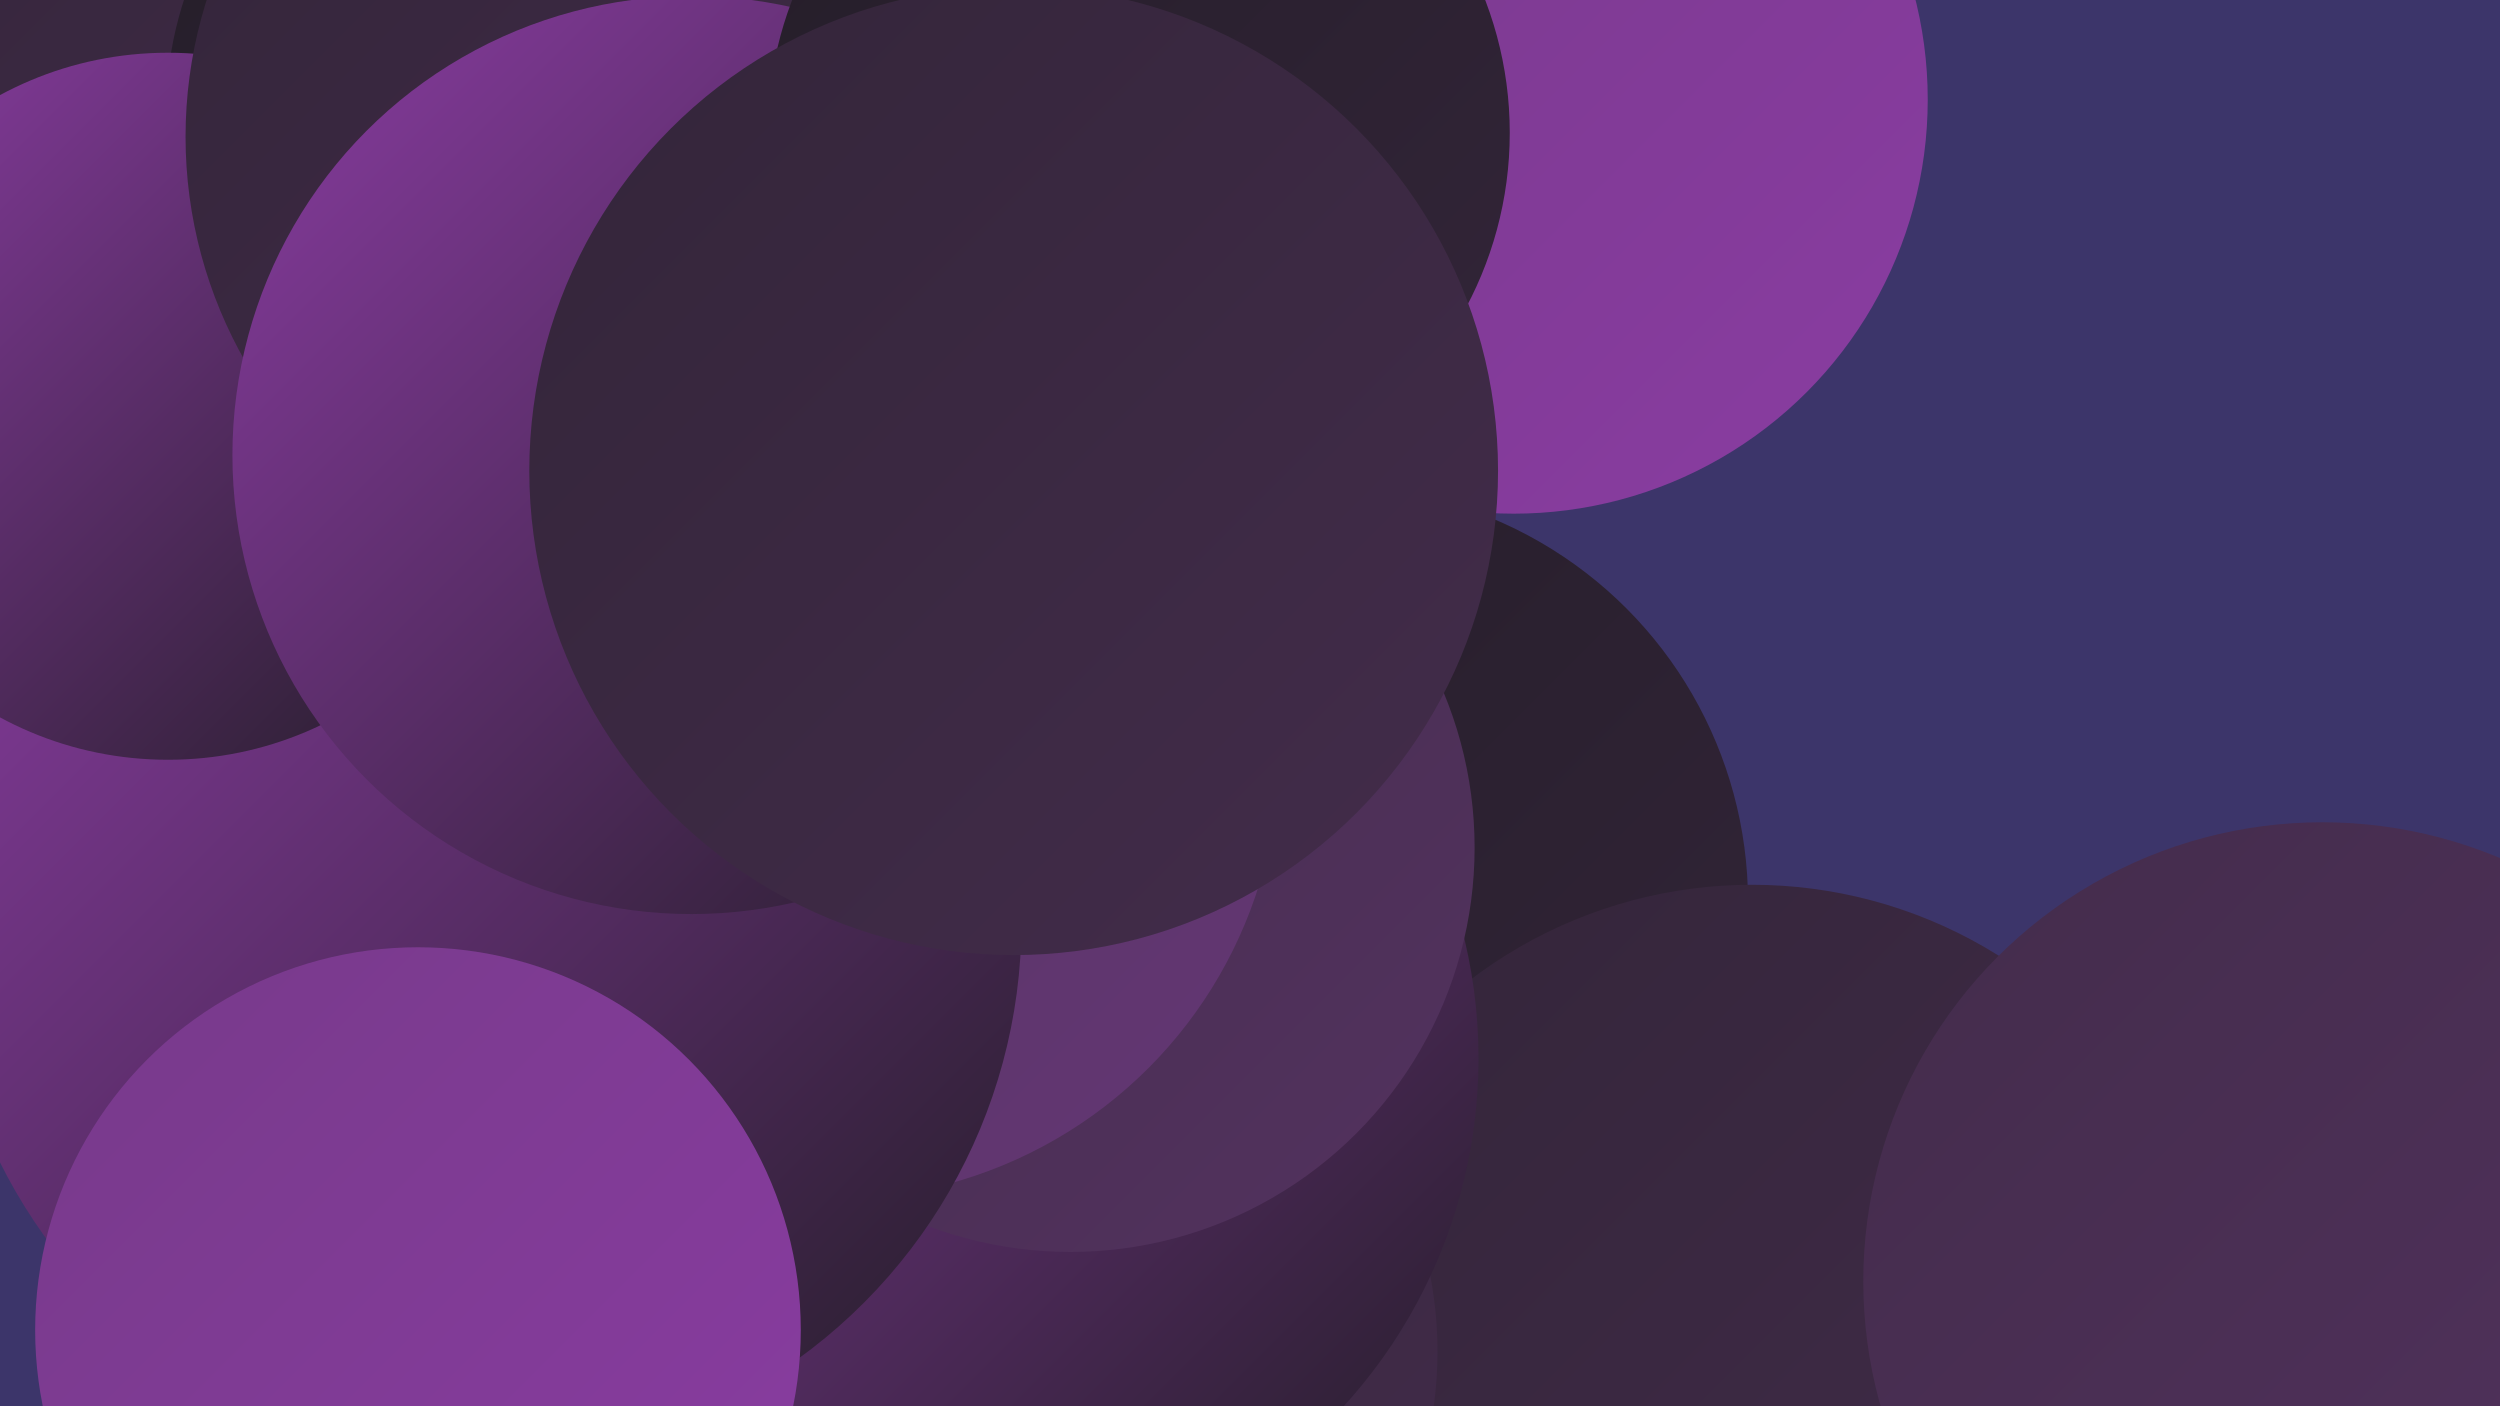 <?xml version="1.0" encoding="UTF-8"?><svg width="1280" height="720" xmlns="http://www.w3.org/2000/svg"><defs><linearGradient id="grad0" x1="0%" y1="0%" x2="100%" y2="100%"><stop offset="0%" style="stop-color:#241d28;stop-opacity:1" /><stop offset="100%" style="stop-color:#332539;stop-opacity:1" /></linearGradient><linearGradient id="grad1" x1="0%" y1="0%" x2="100%" y2="100%"><stop offset="0%" style="stop-color:#332539;stop-opacity:1" /><stop offset="100%" style="stop-color:#432c4b;stop-opacity:1" /></linearGradient><linearGradient id="grad2" x1="0%" y1="0%" x2="100%" y2="100%"><stop offset="0%" style="stop-color:#432c4b;stop-opacity:1" /><stop offset="100%" style="stop-color:#53325f;stop-opacity:1" /></linearGradient><linearGradient id="grad3" x1="0%" y1="0%" x2="100%" y2="100%"><stop offset="0%" style="stop-color:#53325f;stop-opacity:1" /><stop offset="100%" style="stop-color:#643774;stop-opacity:1" /></linearGradient><linearGradient id="grad4" x1="0%" y1="0%" x2="100%" y2="100%"><stop offset="0%" style="stop-color:#643774;stop-opacity:1" /><stop offset="100%" style="stop-color:#773a8a;stop-opacity:1" /></linearGradient><linearGradient id="grad5" x1="0%" y1="0%" x2="100%" y2="100%"><stop offset="0%" style="stop-color:#773a8a;stop-opacity:1" /><stop offset="100%" style="stop-color:#8a3ca2;stop-opacity:1" /></linearGradient><linearGradient id="grad6" x1="0%" y1="0%" x2="100%" y2="100%"><stop offset="0%" style="stop-color:#8a3ca2;stop-opacity:1" /><stop offset="100%" style="stop-color:#241d28;stop-opacity:1" /></linearGradient></defs><rect width="1280" height="720" fill="#3c356a" /><circle cx="682" cy="462" r="213" fill="url(#grad0)" /><circle cx="204" cy="700" r="183" fill="url(#grad3)" /><circle cx="151" cy="39" r="280" fill="url(#grad1)" /><circle cx="621" cy="52" r="197" fill="url(#grad0)" /><circle cx="897" cy="691" r="238" fill="url(#grad1)" /><circle cx="531" cy="692" r="205" fill="url(#grad1)" /><circle cx="493" cy="542" r="264" fill="url(#grad6)" /><circle cx="22" cy="311" r="197" fill="url(#grad4)" /><circle cx="548" cy="434" r="207" fill="url(#grad2)" /><circle cx="273" cy="58" r="188" fill="url(#grad0)" /><circle cx="426" cy="385" r="229" fill="url(#grad3)" /><circle cx="247" cy="472" r="276" fill="url(#grad6)" /><circle cx="86" cy="208" r="181" fill="url(#grad6)" /><circle cx="775" cy="51" r="212" fill="url(#grad5)" /><circle cx="327" cy="70" r="232" fill="url(#grad1)" /><circle cx="354" cy="233" r="235" fill="url(#grad6)" /><circle cx="214" cy="681" r="196" fill="url(#grad5)" /><circle cx="583" cy="68" r="190" fill="url(#grad0)" /><circle cx="519" cy="241" r="248" fill="url(#grad1)" /><circle cx="1189" cy="656" r="235" fill="url(#grad2)" /></svg>